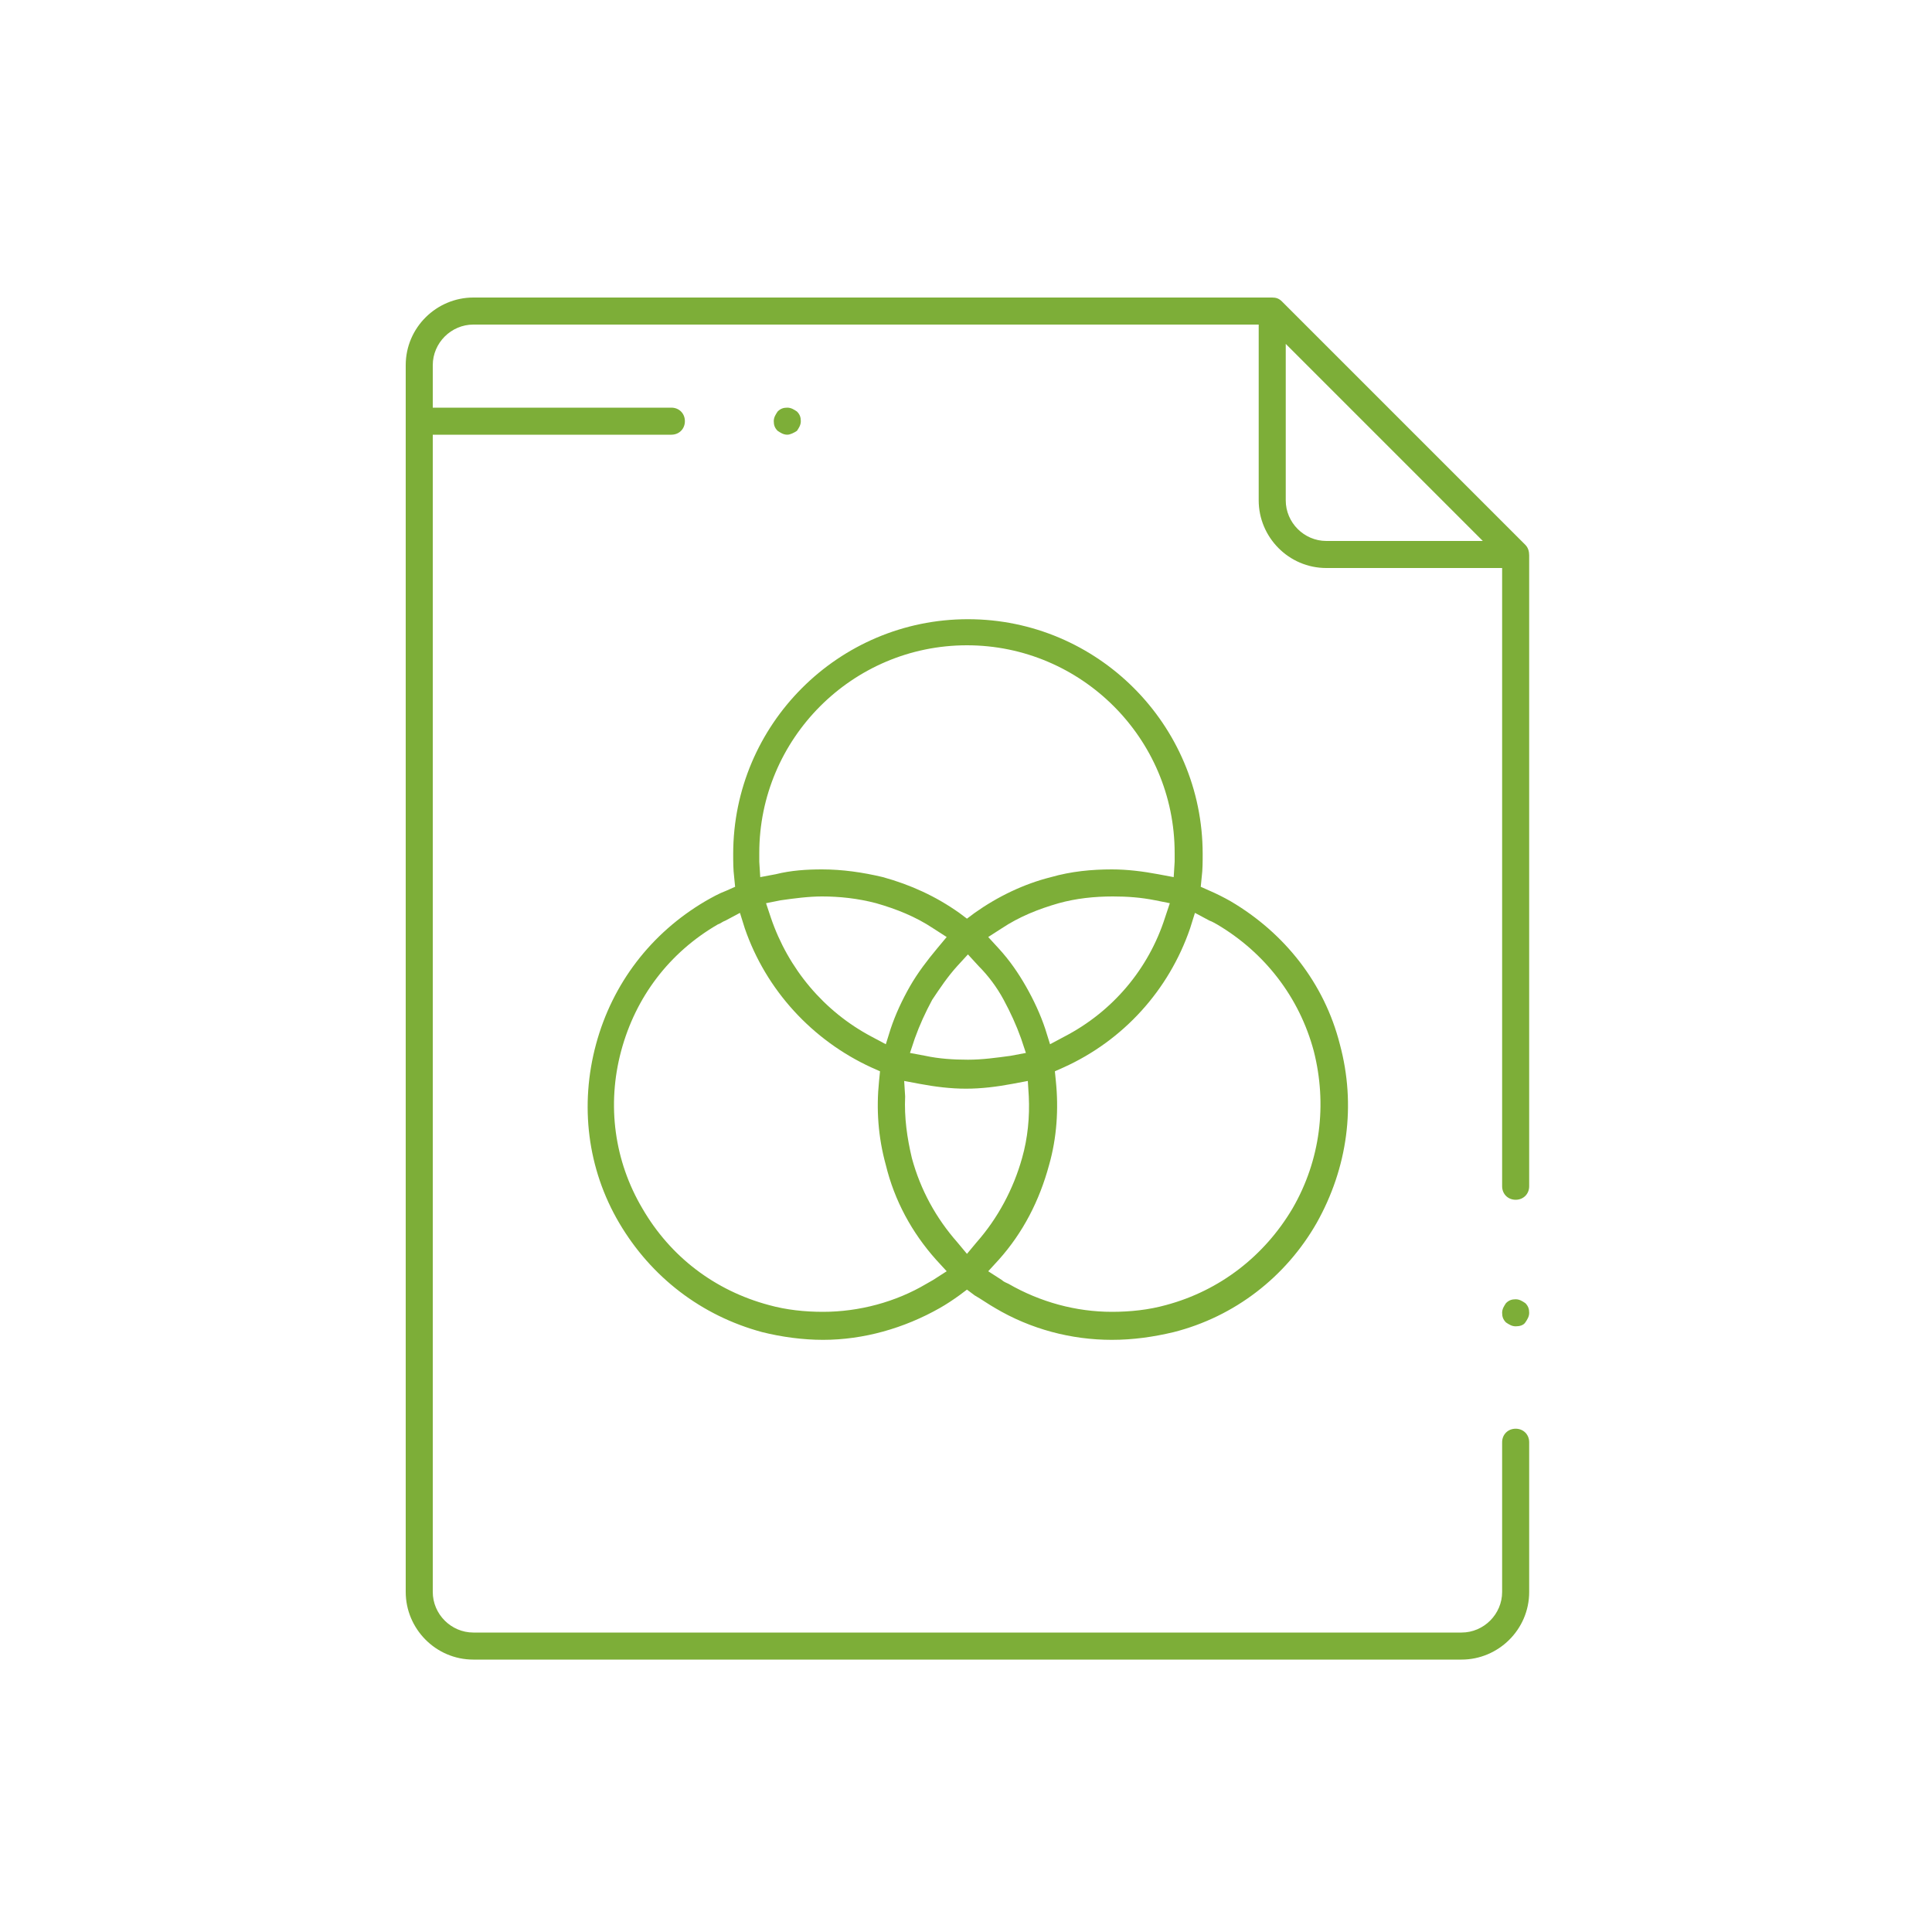 <svg version="1.0" id="Layer_1" xmlns="http://www.w3.org/2000/svg" x="0" y="0" viewBox="0 0 200 200" style="enable-background:new 0 0 200 200" xml:space="preserve"><style>.st1{fill:#7dae38}</style><path style="fill:none" d="M0 0h200v200H0z"/><path class="st1" d="M49 171.8c-3.9 0-7-3.2-7-7v-127c0-3.9 3.2-7 7-7h82.7c.4 0 .7.1 1 .4l25.2 25.2c.3.3.4.7.4 1.1v65.3c0 .8-.6 1.4-1.4 1.4-.8 0-1.4-.6-1.4-1.4v-64h-18.2c-3.9 0-7-3.2-7-7V33.6H49c-2.3 0-4.2 1.9-4.2 4.2v4.4h24.7c.8 0 1.4.6 1.4 1.4 0 .8-.6 1.4-1.4 1.4H44.8v119.8c0 2.3 1.9 4.2 4.2 4.2h102.3c2.3 0 4.2-1.9 4.2-4.2v-15.5c0-.8.6-1.4 1.4-1.4.8 0 1.4.6 1.4 1.4v15.5c0 3.9-3.2 7-7 7H49zm84.1-120c0 2.3 1.9 4.2 4.2 4.2h16.2l-20.4-20.4v16.2z"/><path class="st1" d="M156.9 137.3c-.4 0-.7-.2-1-.4-.3-.3-.4-.6-.4-1s.2-.7.4-1c.3-.3.6-.4 1-.4s.7.2 1 .4c.3.3.4.6.4 1s-.2.7-.4 1-.6.4-1 .4zm-41.8 1.4c-4.2 0-8.4-1.1-12.1-3.3-.7-.4-1.4-.9-2.1-1.3l-.8-.6-.8.6c-.7.5-1.3.9-2 1.3-3.7 2.1-7.9 3.3-12.1 3.3-2.1 0-4.3-.3-6.3-.8-6.3-1.7-11.5-5.7-14.8-11.3-3.3-5.6-4.1-12.2-2.4-18.5 1.7-6.3 5.7-11.5 11.3-14.8.7-.4 1.4-.8 2.2-1.1l.9-.4-.1-1c-.1-.8-.1-1.6-.1-2.4 0-13.4 10.9-24.3 24.3-24.3s24.3 10.9 24.3 24.3c0 .8 0 1.6-.1 2.4l-.1 1 .9.4c.7.3 1.5.7 2.2 1.1 5.6 3.3 9.7 8.5 11.3 14.8 1.7 6.3.8 12.8-2.4 18.5-3.2 5.6-8.5 9.7-14.8 11.3-2.1.5-4.2.8-6.4.8zm8.1-42.6c-2.2 6.4-6.9 11.6-13.1 14.4l-.9.4.1 1c.3 2.9.1 5.9-.7 8.7-1 3.7-2.7 7-5.2 9.8l-1.1 1.2 1.4.9c.2.2.5.3.7.4 3.3 1.9 7 2.9 10.7 2.9 1.9 0 3.8-.2 5.6-.7 5.6-1.5 10.2-5.1 13.1-10 2.9-5 3.6-10.8 2.2-16.3-1.5-5.6-5.1-10.2-10-13.1-.2-.1-.5-.3-.8-.4l-1.5-.8-.5 1.6zm-48.1-.8c-.3.1-.5.3-.8.4-5 2.9-8.5 7.5-10 13.1s-.7 11.4 2.2 16.3c2.9 5 7.5 8.5 13.1 10 1.8.5 3.7.7 5.6.7 3.7 0 7.5-1 10.7-2.9.2-.1.5-.3.7-.4l1.4-.9-1.1-1.2c-2.5-2.8-4.3-6.1-5.2-9.8-.8-2.9-1-5.8-.7-8.7l.1-1-.9-.4c-6.1-2.8-10.9-8-13.1-14.4l-.5-1.6-1.5.8zm18.6 18.2c-.1 2.2.2 4.3.7 6.4.9 3.3 2.5 6.2 4.7 8.7l1 1.2 1-1.2c2.2-2.5 3.8-5.5 4.7-8.7.6-2.1.8-4.3.7-6.4l-.1-1.6-1.6.3c-1.6.3-3.2.5-4.8.5-1.6 0-3.2-.2-4.8-.5l-1.6-.3.1 1.6zm5.4-13.5c-1 1.1-1.8 2.3-2.6 3.5-.7 1.3-1.3 2.6-1.8 4l-.5 1.5 1.6.3c1.4.3 2.9.4 4.4.4 1.5 0 2.9-.2 4.4-.4l1.6-.3-.5-1.5c-.5-1.4-1.1-2.7-1.8-4-.7-1.3-1.6-2.5-2.6-3.5l-1.1-1.2-1.1 1.2zm-14-7.2c-1.4 0-2.9.2-4.3.4l-1.5.3.5 1.5c1.8 5.3 5.5 9.7 10.4 12.3l1.5.8.5-1.6c.5-1.5 1.2-3 2-4.4.8-1.4 1.8-2.7 2.8-3.9l1-1.2-1.4-.9c-1.8-1.2-3.8-2-5.9-2.6-1.9-.5-3.8-.7-5.6-.7zm30.1 0c-1.9 0-3.8.2-5.6.7-2.1.6-4.1 1.4-5.9 2.6l-1.4.9 1.1 1.2c1.1 1.2 2 2.5 2.8 3.9.8 1.4 1.5 2.9 2 4.4l.5 1.6 1.5-.8c5-2.6 8.7-7 10.4-12.3l.5-1.5-1.5-.3c-1.5-.3-2.9-.4-4.4-.4zM85.1 90c2.1 0 4.2.3 6.3.8 2.9.8 5.5 2 7.9 3.7l.8.6.8-.6c2.4-1.7 5.1-3 7.9-3.7 2.1-.6 4.2-.8 6.3-.8 1.6 0 3.2.2 4.8.5l1.6.3.1-1.6v-.9c0-11.9-9.7-21.5-21.5-21.5-11.9 0-21.5 9.7-21.5 21.5v.9l.1 1.6 1.6-.3c1.6-.4 3.2-.5 4.8-.5zm-3.6-45c-.4 0-.7-.2-1-.4-.3-.3-.4-.6-.4-1s.2-.7.4-1c.3-.3.6-.4 1-.4s.7.2 1 .4c.3.3.4.6.4 1s-.2.7-.4 1c-.3.2-.7.4-1 .4z"/></svg>